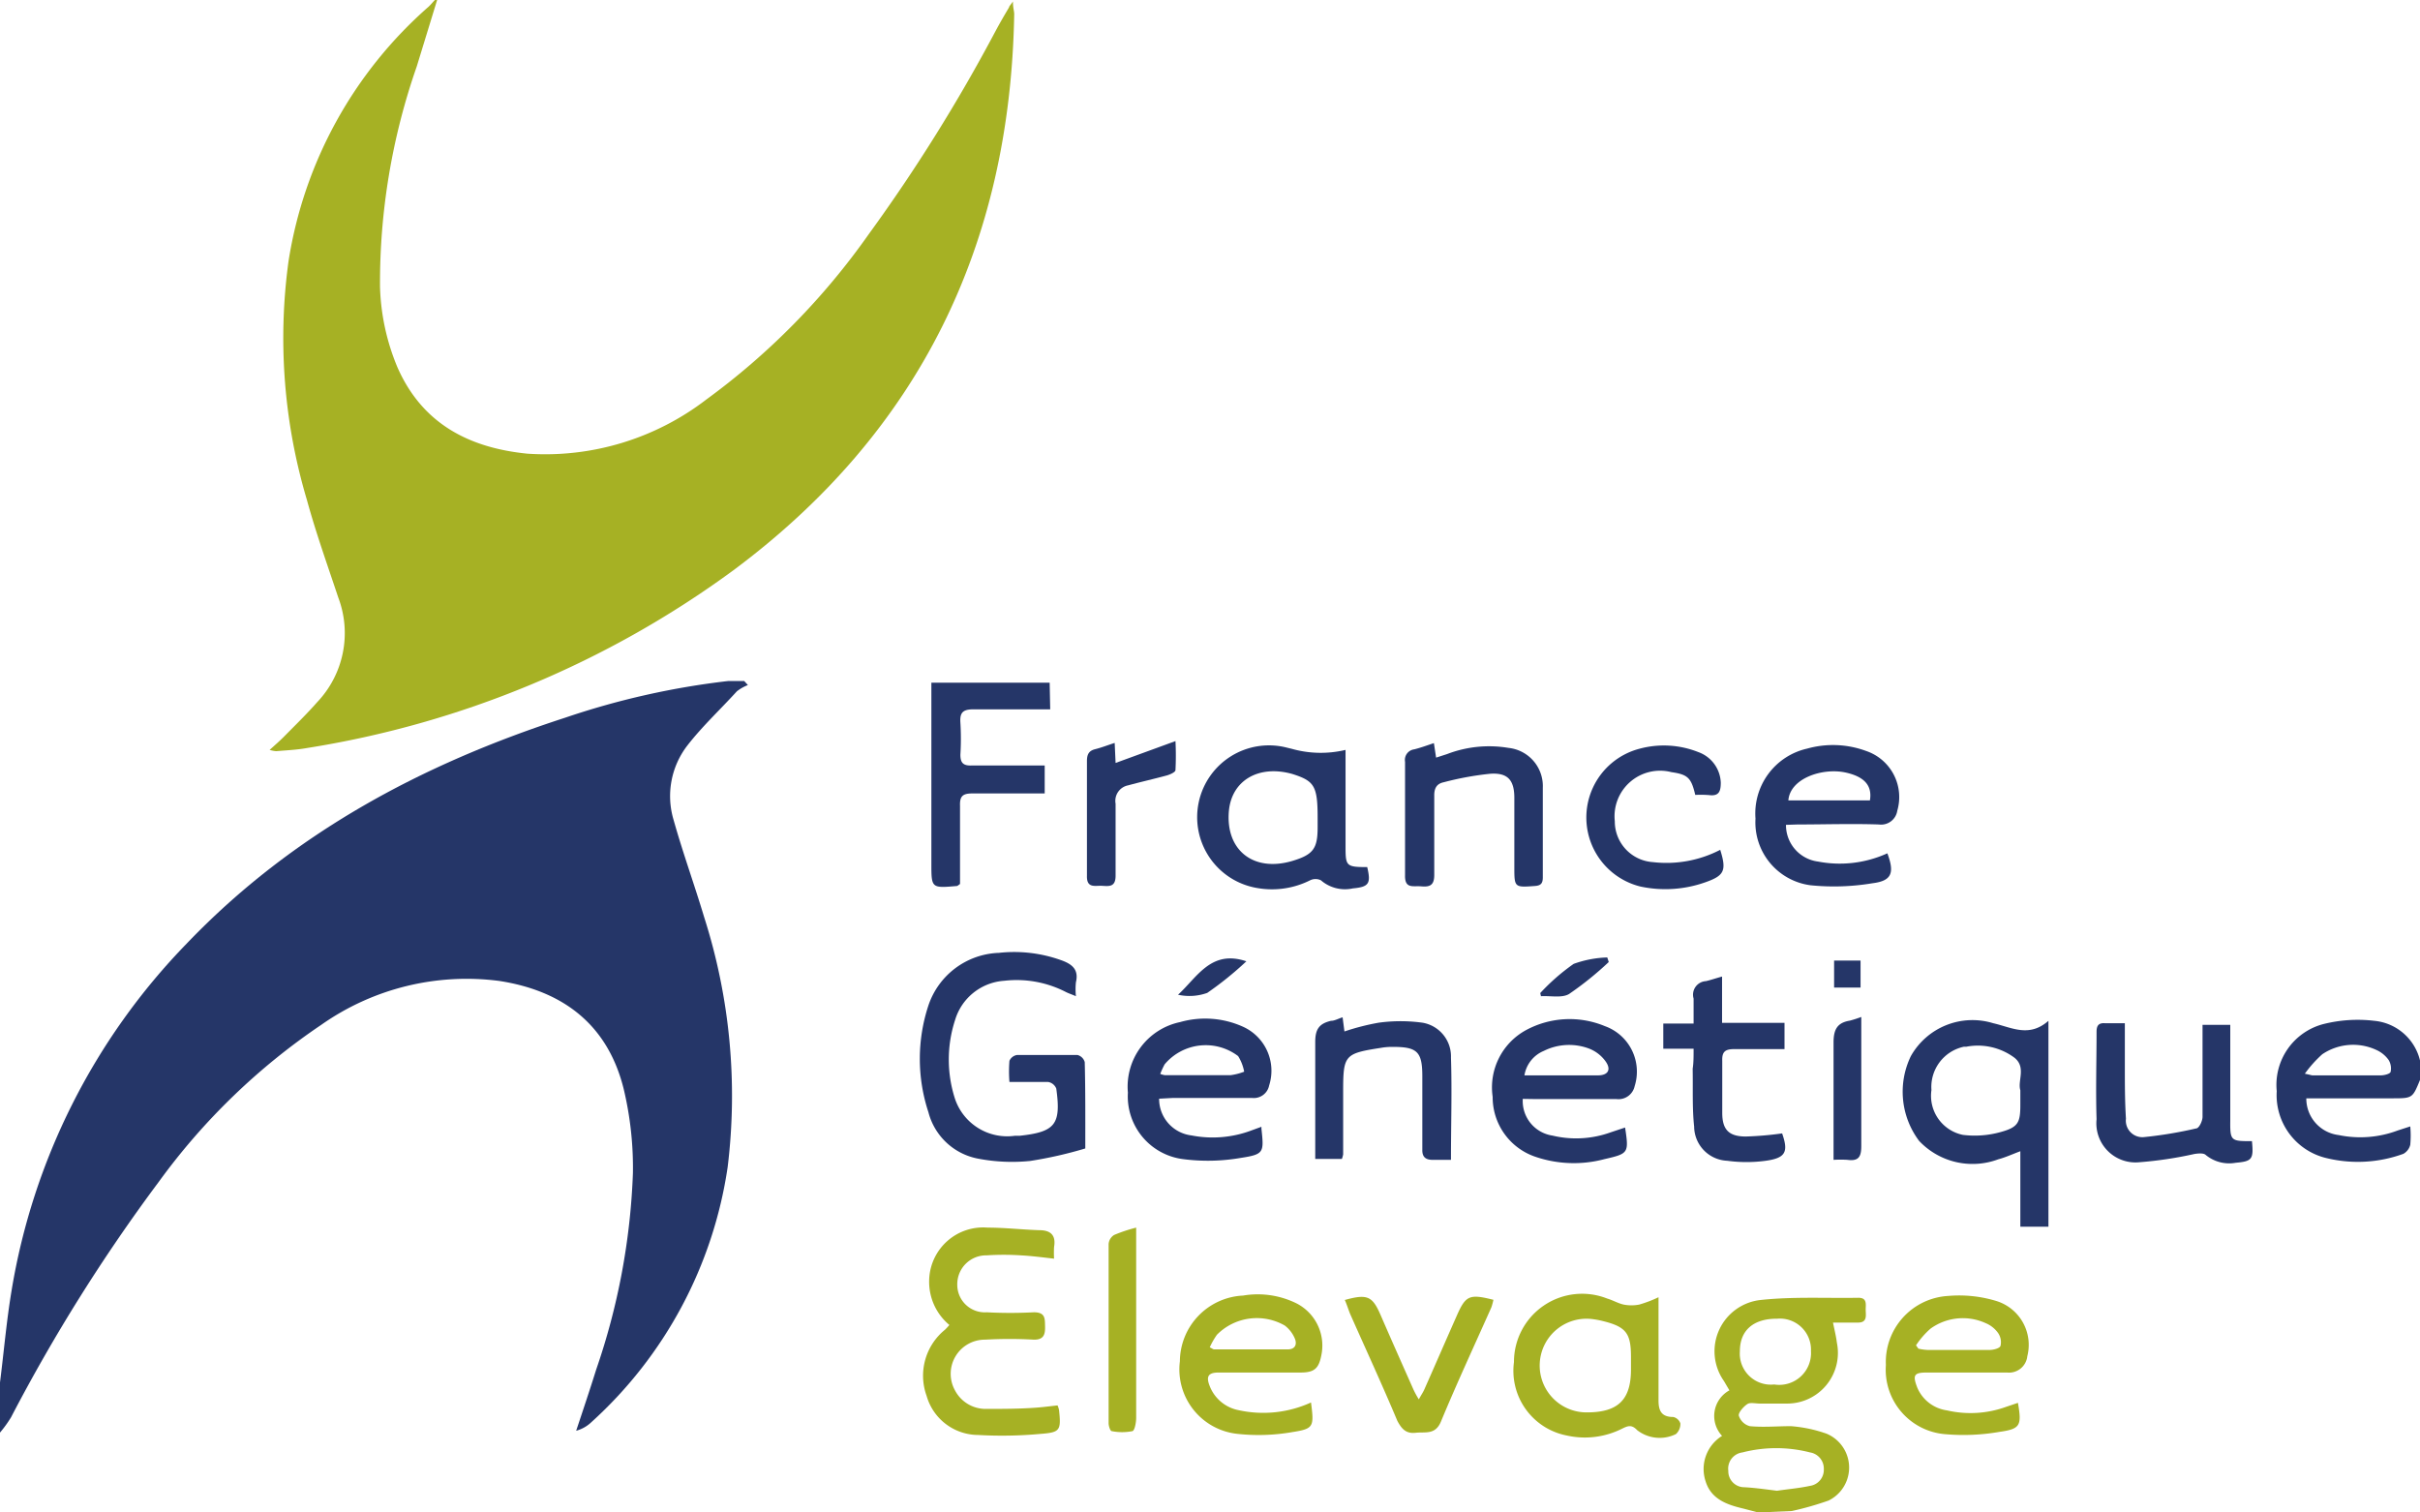 <svg xmlns="http://www.w3.org/2000/svg" viewBox="0 0 131.76 82.35"><defs><style>.cls-1{fill:#253668;}.cls-2{fill:#a6b124;}</style></defs><g id="Calque_2" data-name="Calque 2"><g id="Calque_1-2" data-name="Calque 1"><path class="cls-1" d="M0,75.27c.21-1.65.35-3.32.63-5a35.32,35.32,0,0,1,9.53-18.89c5.74-6,12.8-9.77,20.6-12.3a42.79,42.79,0,0,1,8.88-2c.21,0,.43,0,.64,0l.24,0,.2.22a2.34,2.34,0,0,0-.6.34c-.91,1-1.87,1.89-2.68,2.93a4.51,4.51,0,0,0-.76,4.09c.5,1.78,1.13,3.51,1.66,5.28a31.94,31.94,0,0,1,1.28,13.59,23.29,23.29,0,0,1-7.43,13.91,1.92,1.92,0,0,1-.82.46c.37-1.11.74-2.21,1.09-3.33a36.85,36.85,0,0,0,2-10.69,18.48,18.48,0,0,0-.5-4.58c-.86-3.49-3.28-5.35-6.77-5.89a13.75,13.75,0,0,0-9.7,2.39,35.35,35.35,0,0,0-8.84,8.54A94.3,94.3,0,0,0,.6,77.17,6.68,6.68,0,0,1,0,78Z"></path><path class="cls-2" d="M23.8,0,22.69,3.62a35.74,35.74,0,0,0-2,12A12.22,12.22,0,0,0,21.64,20c1.35,3.07,3.89,4.38,7.06,4.7a14.4,14.4,0,0,0,9.76-2.95,38.73,38.73,0,0,0,8.84-9A92.29,92.29,0,0,0,54.21,1.68c.23-.43.48-.86.73-1.28,0-.06.07-.11.21-.32,0,.35.07.52.07.69C55,13.34,50.05,23.52,39.93,31.05A53.33,53.33,0,0,1,16.7,40.73c-.55.1-1.11.12-1.66.17a1.71,1.71,0,0,1-.36-.07c.31-.28.54-.48.76-.7.62-.63,1.25-1.24,1.83-1.9a5.46,5.46,0,0,0,1.15-5.69c-.59-1.77-1.22-3.53-1.71-5.32a30.83,30.83,0,0,1-1-13A23.17,23.17,0,0,1,23.33.37c.12-.11.23-.25.35-.37Z"></path><path class="cls-2" d="M95.73,82.35l-.8-.21c-.9-.21-1.77-.51-2.07-1.5a2.12,2.12,0,0,1,.9-2.46,1.59,1.59,0,0,1,.4-2.48l-.3-.51a2.81,2.81,0,0,1,2-4.41c1.76-.19,3.55-.09,5.33-.12.48,0,.39.37.39.65s.11.7-.41.7H99.8c.09.44.17.76.21,1.09a2.76,2.76,0,0,1-2.71,3.32c-.49,0-1,0-1.48,0-.21,0-.48-.06-.63,0s-.54.44-.52.65a.86.86,0,0,0,.6.58c.74.07,1.5,0,2.24,0a7.54,7.54,0,0,1,1.94.41,2,2,0,0,1,.11,3.64,16.89,16.89,0,0,1-2,.57Zm1-10.55c-1.26,0-2,.63-2,1.77a1.69,1.69,0,0,0,1.87,1.81,1.73,1.73,0,0,0,2-1.82A1.69,1.69,0,0,0,96.76,71.8Zm0,9.37c.6-.09,1.22-.14,1.82-.27a.88.88,0,0,0,.75-.91.89.89,0,0,0-.75-.91,7.4,7.4,0,0,0-3.68,0,.89.89,0,0,0-.77,1,.87.87,0,0,0,.77.89C95.52,81,96.13,81.09,96.77,81.17Z"></path><path class="cls-1" d="M131.76,58.8c-.41,1-.41,1-1.52,1h-4.67a2,2,0,0,0,1.76,2,5.8,5.8,0,0,0,3.22-.25l.68-.22a5.49,5.49,0,0,1,0,1,.78.78,0,0,1-.37.49,7.23,7.23,0,0,1-4.17.24,3.52,3.52,0,0,1-2.73-3.65,3.42,3.42,0,0,1,2.53-3.65,7.65,7.65,0,0,1,2.78-.18,2.83,2.83,0,0,1,2.51,2.25Zm-6.27-.34c.3.06.36.09.42.09,1.24,0,2.48,0,3.72,0,.18,0,.5-.08.53-.19a.88.88,0,0,0-.11-.65,1.65,1.65,0,0,0-.68-.55,3,3,0,0,0-2.93.24A6.48,6.48,0,0,0,125.49,58.46Z"></path><path class="cls-1" d="M59.09,62.53a22.28,22.28,0,0,1-3,.68,9.8,9.8,0,0,1-2.86-.13,3.45,3.45,0,0,1-2.68-2.52,9.27,9.27,0,0,1,0-5.82,4.2,4.2,0,0,1,3.84-2.86,7.56,7.56,0,0,1,3.36.39c.6.21,1,.5.83,1.21a3.74,3.74,0,0,0,0,.76c-.23-.1-.39-.15-.53-.22a5.86,5.86,0,0,0-3.37-.62A3,3,0,0,0,52,55.54a6.94,6.94,0,0,0,0,4.3,3,3,0,0,0,3.25,2l.26,0c1.95-.21,2.27-.62,2-2.57a.58.58,0,0,0-.44-.36c-.66,0-1.33,0-2.11,0a7.25,7.25,0,0,1,0-1.15.54.54,0,0,1,.42-.32c1.1,0,2.19,0,3.28,0a.55.55,0,0,1,.4.39C59.1,59.37,59.09,61,59.09,62.53Z"></path><path class="cls-1" d="M111.53,55.58V66.79H110V62.68c-.45.17-.82.34-1.2.44a4,4,0,0,1-4.31-1,4.45,4.45,0,0,1-.45-4.62,3.85,3.85,0,0,1,4.48-1.79C109.53,55.94,110.47,56.51,111.53,55.58ZM110,59.36c-.16-.51.33-1.25-.32-1.77a3.34,3.34,0,0,0-2.62-.6l-.13,0a2.24,2.24,0,0,0-1.77,2.36,2.17,2.17,0,0,0,1.71,2.44,5.22,5.22,0,0,0,2.08-.16c.94-.26,1.05-.52,1.05-1.48Z"></path><path class="cls-2" d="M57.58,76.52a1.3,1.3,0,0,1,.08.25c.12,1.11.06,1.22-1,1.3a22.73,22.73,0,0,1-3.4.06A2.93,2.93,0,0,1,50.45,76a3.22,3.22,0,0,1,1-3.6,3.33,3.33,0,0,0,.24-.26,3.05,3.05,0,0,1-1.1-2.45,2.94,2.94,0,0,1,3.18-2.85c.94,0,1.88.11,2.82.14.62,0,.91.28.8.91a5.85,5.85,0,0,0,0,.64c-.63-.07-1.22-.15-1.81-.18a14.44,14.44,0,0,0-1.86,0,1.57,1.57,0,0,0-1.6,1.6,1.5,1.5,0,0,0,1.6,1.5,24.45,24.45,0,0,0,2.57,0c.63,0,.6.34.61.78s-.08.72-.62.71a23.26,23.26,0,0,0-2.64,0A1.86,1.86,0,0,0,52,75.71a1.88,1.88,0,0,0,1.63,1c.94,0,1.89,0,2.82-.07C56.83,76.61,57.21,76.56,57.58,76.52Z"></path><path class="cls-1" d="M73.26,40.83c0,1.76,0,3.47,0,5.18,0,1.14,0,1.2,1.18,1.2.21.89.1,1.08-.78,1.16a2,2,0,0,1-1.74-.44.67.67,0,0,0-.59,0,4.63,4.63,0,0,1-2.88.42,3.91,3.91,0,1,1,1.63-7.64l.25.06A5.81,5.81,0,0,0,73.26,40.83Zm-1.52,3.69c0-1.73-.18-2-1.38-2.38-1.82-.51-3.29.34-3.45,2-.2,2.15,1.34,3.37,3.47,2.73,1.12-.34,1.36-.67,1.36-1.82Z"></path><path class="cls-2" d="M90.3,70.63v1c0,1.54,0,3.08,0,4.62,0,.56.16.9.8.9a.53.53,0,0,1,.39.35.75.75,0,0,1-.24.58,2,2,0,0,1-2.11-.21c-.31-.33-.52-.23-.83-.08a4.5,4.5,0,0,1-3,.37,3.59,3.59,0,0,1-2.88-4,3.71,3.71,0,0,1,5.07-3.46c.31.09.59.26.9.33a2.21,2.21,0,0,0,.85,0A6.68,6.68,0,0,0,90.3,70.63Zm-1.5,3.75v-.51c0-1.28-.27-1.63-1.52-1.94a4.59,4.59,0,0,0-.51-.1,2.55,2.55,0,1,0-.37,5.07c1.68,0,2.4-.67,2.4-2.33Z"></path><path class="cls-1" d="M97.24,44.91a2,2,0,0,0,1.75,2,6.26,6.26,0,0,0,3.77-.45c.4,1.07.24,1.5-.81,1.63a12.71,12.71,0,0,1-3.37.11,3.45,3.45,0,0,1-3-3.63,3.62,3.62,0,0,1,2.81-3.81,5.21,5.21,0,0,1,3.22.13,2.65,2.65,0,0,1,1.69,3.25.89.89,0,0,1-1,.75c-1.47-.05-3,0-4.43,0Zm.13-1.33h4.44c.14-.82-.32-1.3-1.33-1.52C99.22,41.79,97.46,42.38,97.37,43.58Z"></path><path class="cls-1" d="M63.11,59.82a2,2,0,0,0,1.76,2,6,6,0,0,0,3.29-.28l.52-.19c0,.06,0,.08,0,.1.14,1.31.15,1.4-1.16,1.6a10.47,10.47,0,0,1-3.11.06,3.44,3.44,0,0,1-3-3.62,3.59,3.59,0,0,1,2.84-3.84,5,5,0,0,1,3.4.24,2.63,2.63,0,0,1,1.45,3.21.85.85,0,0,1-.93.68c-1.43,0-2.87,0-4.31,0Zm.06-1.35a1.09,1.09,0,0,0,.25.07c1.19,0,2.39,0,3.58,0a3.22,3.22,0,0,0,.74-.19,2.4,2.4,0,0,0-.33-.85,2.92,2.92,0,0,0-4,.45A5,5,0,0,0,63.17,58.47Z"></path><path class="cls-1" d="M82.91,59.83a1.9,1.9,0,0,0,1.62,2,5.53,5.53,0,0,0,3.17-.18l.78-.26c.21,1.39.19,1.42-1.12,1.72a6.48,6.48,0,0,1-3.8-.14,3.42,3.42,0,0,1-2.29-3.25,3.55,3.55,0,0,1,1.81-3.63,5,5,0,0,1,4.3-.22A2.63,2.63,0,0,1,89,59.14a.9.9,0,0,1-1,.7c-1.48,0-3,0-4.44,0ZM83,58.55c1.39,0,2.7,0,4,0,.55,0,.74-.31.42-.76a2,2,0,0,0-.88-.69,3.09,3.09,0,0,0-2.49.12A1.74,1.74,0,0,0,83,58.55Z"></path><path class="cls-2" d="M109.87,76.38c.21,1.23.14,1.42-1,1.58a11.45,11.45,0,0,1-2.92.13,3.52,3.52,0,0,1-3.27-3.77,3.6,3.6,0,0,1,3.39-3.76,6.93,6.93,0,0,1,2.64.28,2.5,2.5,0,0,1,1.67,3,1,1,0,0,1-1.1.89c-1.46,0-2.91,0-4.37,0-.7,0-.78.14-.53.8A2.06,2.06,0,0,0,106,76.79a5.7,5.7,0,0,0,3.22-.19Zm-5.55-3.13.13.18a2.76,2.76,0,0,0,.49.07c1.13,0,2.26,0,3.39,0,.21,0,.55-.09.59-.22a.88.88,0,0,0-.13-.7,1.56,1.56,0,0,0-.68-.54,3,3,0,0,0-3,.3A4.49,4.49,0,0,0,104.32,73.25Z"></path><path class="cls-2" d="M71.38,76.36c.17,1.32.15,1.43-1,1.61a10.65,10.65,0,0,1-3,.1,3.53,3.53,0,0,1-3.14-3.95,3.61,3.61,0,0,1,3.44-3.58,4.76,4.76,0,0,1,2.94.44,2.58,2.58,0,0,1,1.32,2.82c-.14.72-.39.93-1.13.93H66.35c-.55,0-.69.2-.5.7a2.12,2.12,0,0,0,1.59,1.35A6.26,6.26,0,0,0,71.38,76.36Zm-5.51-3c.13.06.18.11.24.11q2,0,4,0c.43,0,.52-.3.38-.61a1.73,1.73,0,0,0-.54-.69,3.06,3.06,0,0,0-3.69.5A4.12,4.12,0,0,0,65.87,73.35Z"></path><path class="cls-1" d="M57.18,38.62c-1.43,0-2.8,0-4.17,0-.58,0-.76.17-.72.73a14.43,14.43,0,0,1,0,1.74c0,.43.14.6.59.59,1.33,0,2.65,0,4,0v1.52c-1.33,0-2.63,0-3.93,0-.54,0-.7.15-.68.68,0,1.43,0,2.86,0,4.25-.1.07-.14.11-.17.11-1.39.12-1.39.12-1.39-1.23V37.17h6.44Z"></path><path class="cls-1" d="M122.61,62.13c.1,1,0,1.1-.89,1.18a2,2,0,0,1-1.63-.43c-.12-.11-.41-.08-.61-.05a21.11,21.11,0,0,1-3,.45,2.13,2.13,0,0,1-2.33-2.34c-.05-1.59,0-3.18,0-4.76,0-.31.09-.49.44-.47h1.1c0,.82,0,1.57,0,2.31,0,1,0,1.93.06,2.89a.9.9,0,0,0,1,1,22.42,22.42,0,0,0,2.82-.47c.16,0,.35-.41.35-.63,0-1.38,0-2.75,0-4.12v-.89h1.51c0,.23,0,.48,0,.73,0,1.5,0,3,0,4.5C121.42,62.11,121.46,62.14,122.61,62.13Z"></path><path class="cls-1" d="M78.07,40.46l.12.79.59-.19a6.38,6.38,0,0,1,3.35-.34A2.09,2.09,0,0,1,84,42.89c0,1.62,0,3.25,0,4.88,0,.32-.1.45-.44.47-1.09.08-1.11.08-1.11-1,0-1.27,0-2.53,0-3.8,0-1-.39-1.38-1.33-1.31a16.53,16.53,0,0,0-2.51.46c-.39.08-.53.33-.52.75,0,1.43,0,2.87,0,4.3,0,.56-.24.66-.7.62s-.91.15-.89-.61c0-2.06,0-4.11,0-6.17a.58.58,0,0,1,.5-.68C77.39,40.7,77.71,40.58,78.07,40.46Z"></path><path class="cls-1" d="M73.06,63.1H71.61v-2c0-1.45,0-2.91,0-4.37,0-.7.22-1,.86-1.15.2,0,.39-.12.63-.19l.1.77a12.67,12.67,0,0,1,1.88-.48,8.79,8.79,0,0,1,2.35,0A1.86,1.86,0,0,1,79,57.58c.06,1.81,0,3.64,0,5.57-.34,0-.65,0-1,0s-.57-.13-.56-.55c0-1.33,0-2.66,0-4S77.16,57,75.84,57a3.45,3.45,0,0,0-.64.05c-2,.31-2.07.39-2.07,2.39,0,1.14,0,2.27,0,3.41A1.35,1.35,0,0,1,73.06,63.1Z"></path><path class="cls-1" d="M92.21,57.1H90.56V55.73h1.65c0-.52,0-.94,0-1.36a.74.74,0,0,1,.67-.95c.26-.06.52-.15.88-.25v2.52h3.4v1.43c-.93,0-1.83,0-2.72,0-.49,0-.69.12-.67.64,0,.94,0,1.89,0,2.83s.38,1.28,1.26,1.29a17.91,17.91,0,0,0,2-.17c.35,1,.2,1.34-.89,1.49a7.77,7.77,0,0,1-2.1,0,1.88,1.88,0,0,1-1.8-1.86c-.11-1-.06-2.1-.08-3.15C92.21,57.87,92.21,57.55,92.21,57.1Z"></path><path class="cls-1" d="M92.3,43.28c-.22-.94-.41-1.11-1.3-1.24a2.48,2.48,0,0,0-3.08,2.67A2.22,2.22,0,0,0,90,46.94a6.36,6.36,0,0,0,3.66-.67c.35,1.12.23,1.4-.79,1.76a6.51,6.51,0,0,1-3.55.24,3.87,3.87,0,0,1-.07-7.5,5.08,5.08,0,0,1,3.22.18,1.84,1.84,0,0,1,1.22,1.66c0,.48-.1.75-.64.68A6,6,0,0,0,92.3,43.28Z"></path><path class="cls-2" d="M73.22,70.78c1.22-.34,1.5-.21,1.94.8.59,1.36,1.19,2.71,1.79,4.06a4.73,4.73,0,0,0,.3.55c.13-.24.23-.38.3-.54.59-1.33,1.17-2.67,1.76-4,.49-1.12.69-1.21,2-.88a3.11,3.11,0,0,1-.11.41c-.92,2.07-1.88,4.13-2.75,6.23-.31.73-.85.54-1.37.6s-.76-.2-1-.65c-.84-2-1.71-3.88-2.57-5.82C73.41,71.29,73.32,71,73.22,70.78Z"></path><path class="cls-2" d="M61.86,66.84c0,.37,0,.58,0,.79q0,4.78,0,9.57c0,.25-.08.68-.2.72a2.86,2.86,0,0,1-1.13,0c-.08,0-.17-.28-.17-.43,0-3.25,0-6.51,0-9.76a.64.64,0,0,1,.3-.49A8.25,8.25,0,0,1,61.86,66.84Z"></path><path class="cls-1" d="M60.74,41.54,64,40.35a15.61,15.61,0,0,1,0,1.58c0,.11-.29.24-.47.29-.7.19-1.41.35-2.11.54a.86.86,0,0,0-.68,1c0,1.31,0,2.62,0,3.92,0,.63-.36.57-.74.55s-.84.15-.82-.55c0-2.08,0-4.16,0-6.24,0-.35.09-.56.45-.65s.68-.22,1.06-.34Z"></path><path class="cls-1" d="M101.34,55.37V59c0,1.13,0,2.27,0,3.4,0,.59-.15.83-.75.75a6.2,6.2,0,0,0-.76,0c0-.29,0-.52,0-.74,0-1.89,0-3.77,0-5.65,0-.72.21-1.08.89-1.19A6.3,6.3,0,0,0,101.34,55.37Z"></path><path class="cls-1" d="M83.86,54.07a11.34,11.34,0,0,1,1.82-1.59,5.89,5.89,0,0,1,1.83-.35l.08.25a17.88,17.88,0,0,1-2.16,1.74c-.39.23-1,.09-1.53.12Z"></path><path class="cls-1" d="M67.86,52.34a18.25,18.25,0,0,1-2.13,1.72,2.88,2.88,0,0,1-1.59.1C65.19,53.2,65.94,51.69,67.86,52.34Z"></path><path class="cls-1" d="M99.86,53.77V52.3h1.44v1.47Z"></path></g></g></svg>